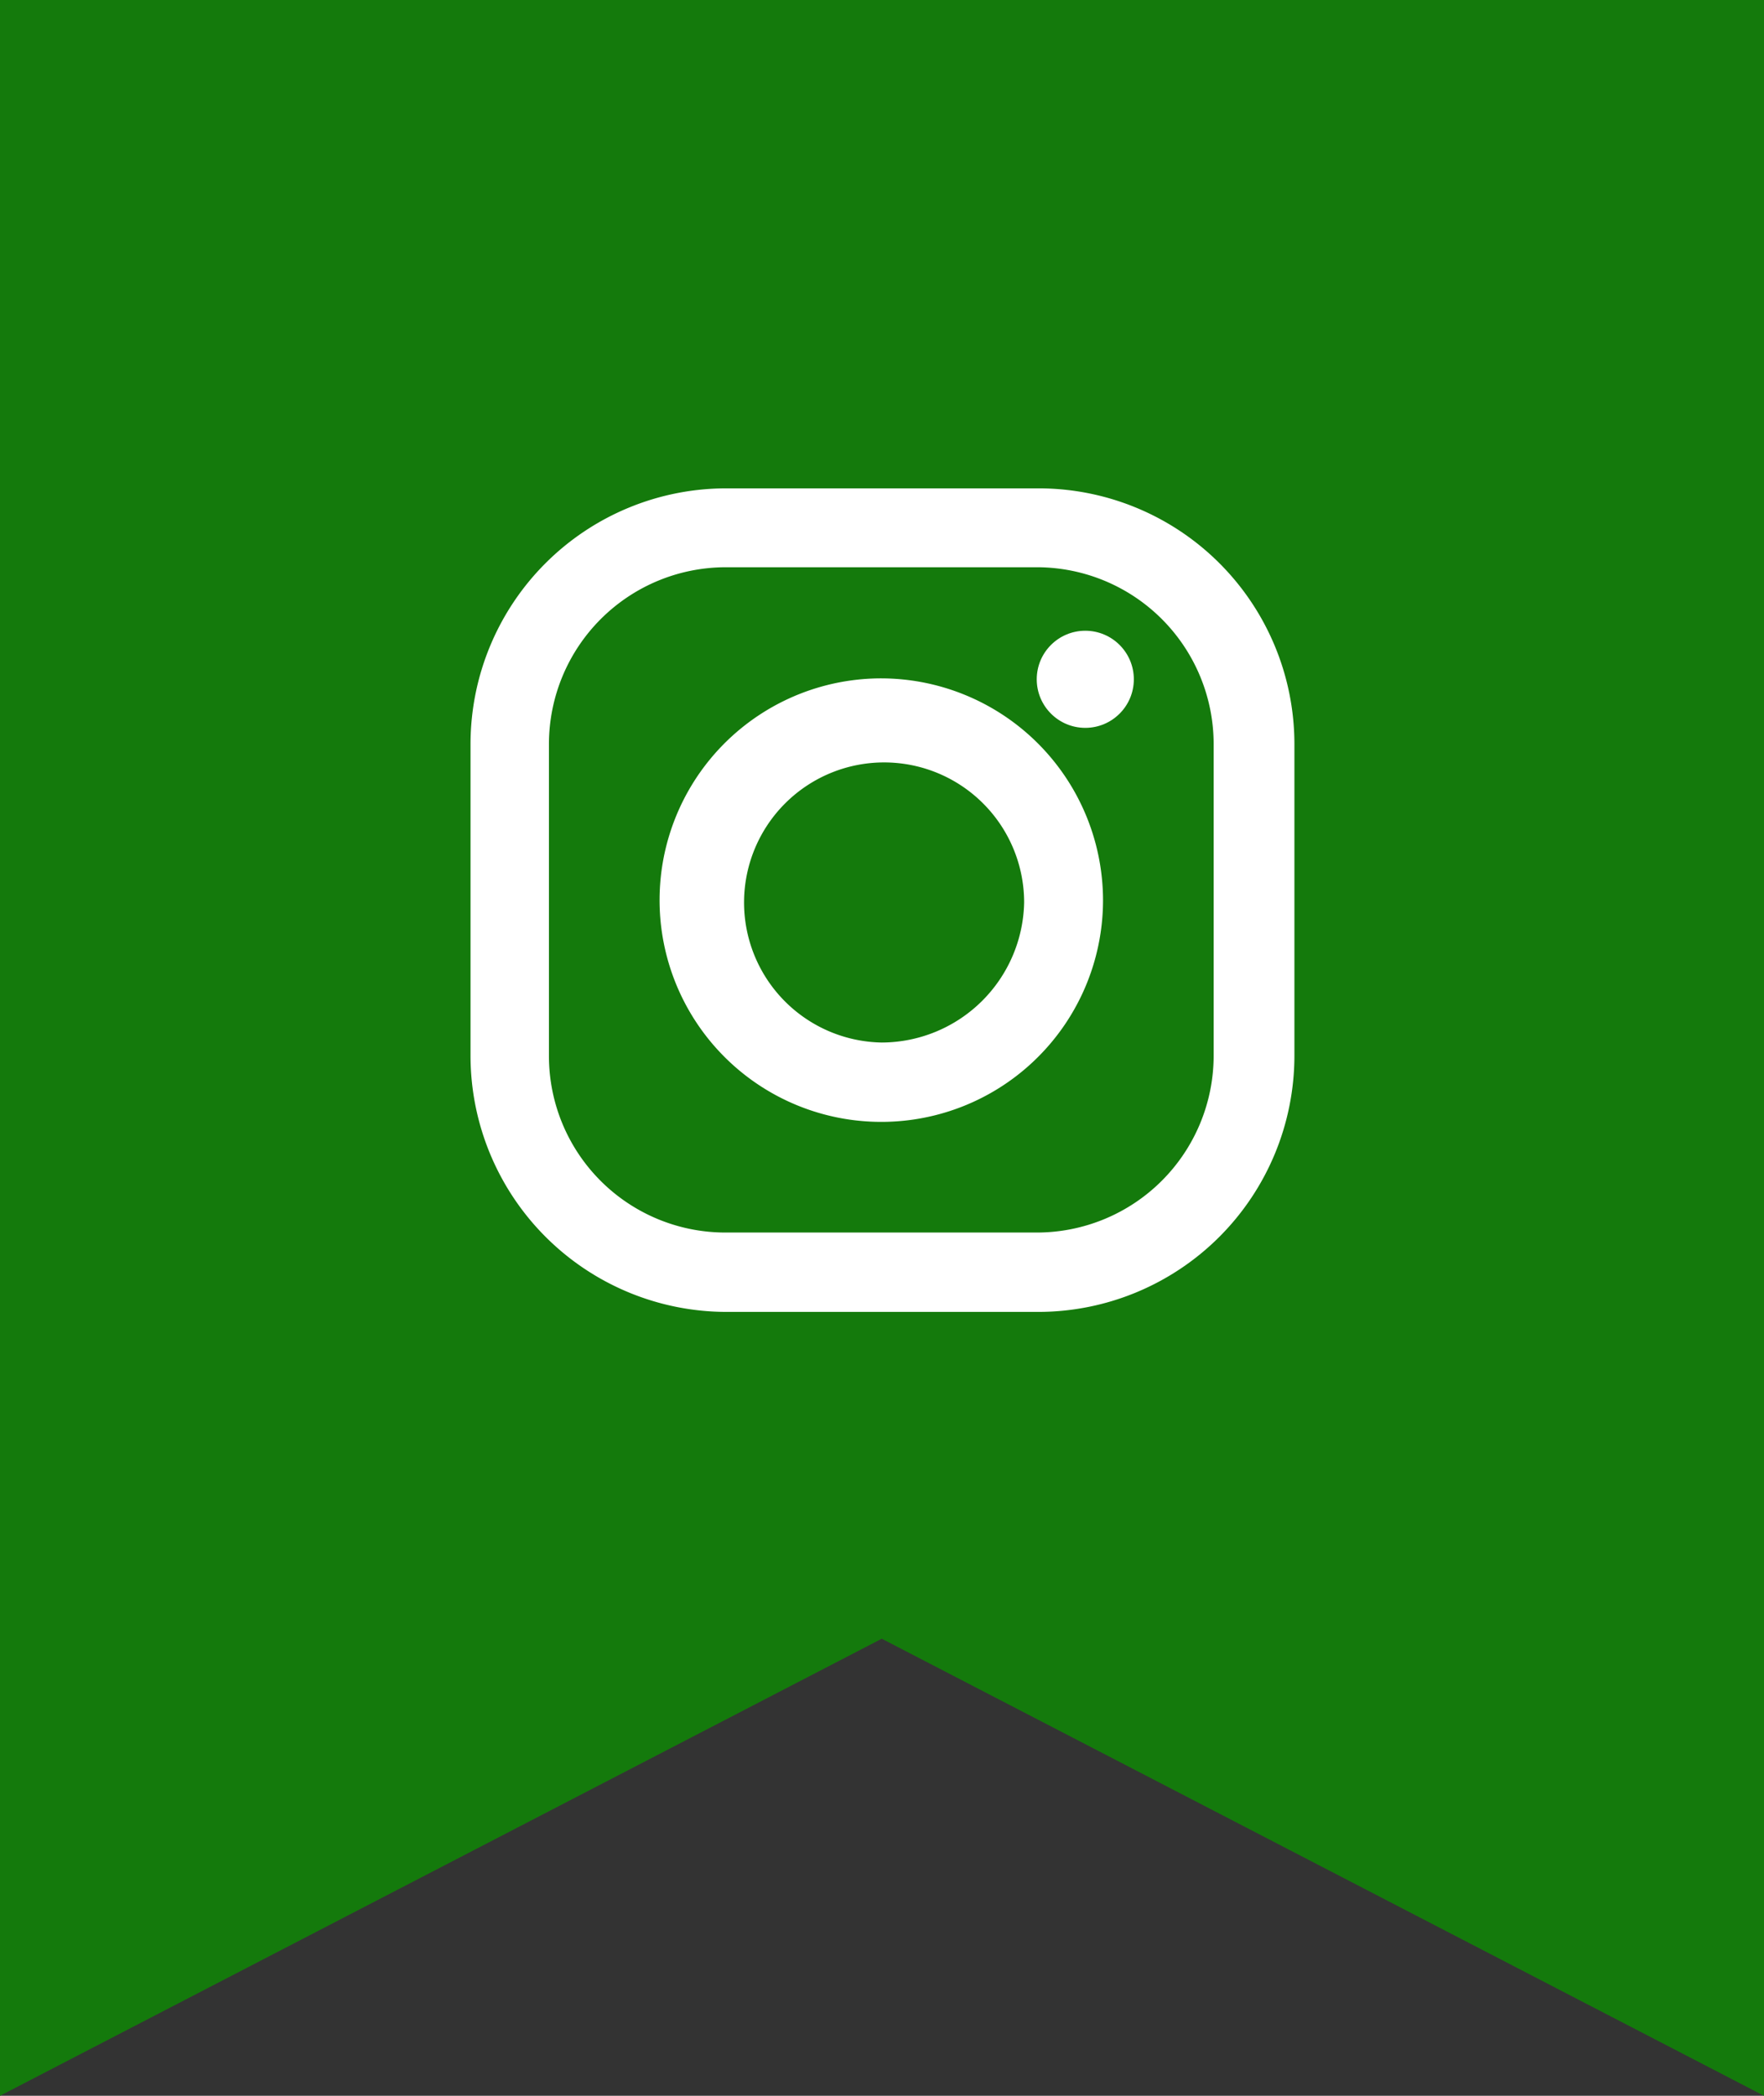 <svg xmlns="http://www.w3.org/2000/svg" viewBox="0 0 37.79 44.89"><rect x="0" y="0" width="37.79" height="44.89" fill="#333333" stroke="none"/><defs><style>.cls-1{fill:#147a0c;}.cls-2{fill:#fff;}</style></defs><g id="Layer_2" data-name="Layer 2"><g id="Layer_1-2" data-name="Layer 1"><polygon class="cls-1" points="37.79 44.89 18.89 35.1 0 44.89 0 0 37.79 0 37.79 44.89"/><path class="cls-2" d="M22.25,10.46H15.56a5.48,5.48,0,0,0-5.48,5.47v6.69a5.49,5.49,0,0,0,5.48,5.48h6.69a5.49,5.49,0,0,0,5.48-5.48V15.93A5.48,5.48,0,0,0,22.25,10.46ZM26,22.62a3.79,3.79,0,0,1-3.79,3.78H15.54a3.78,3.78,0,0,1-3.78-3.78V15.93a3.79,3.79,0,0,1,3.78-3.78h6.69A3.79,3.79,0,0,1,26,15.93Z"/><path class="cls-2" d="M18.89,14.53a4.75,4.75,0,1,0,4.74,4.75A4.76,4.76,0,0,0,18.89,14.53Zm0,7.8a3,3,0,1,1,3.05-3A3.06,3.06,0,0,1,18.89,22.33Z"/><circle class="cls-2" cx="23.25" cy="14.55" r="1.04"/></g></g></svg>